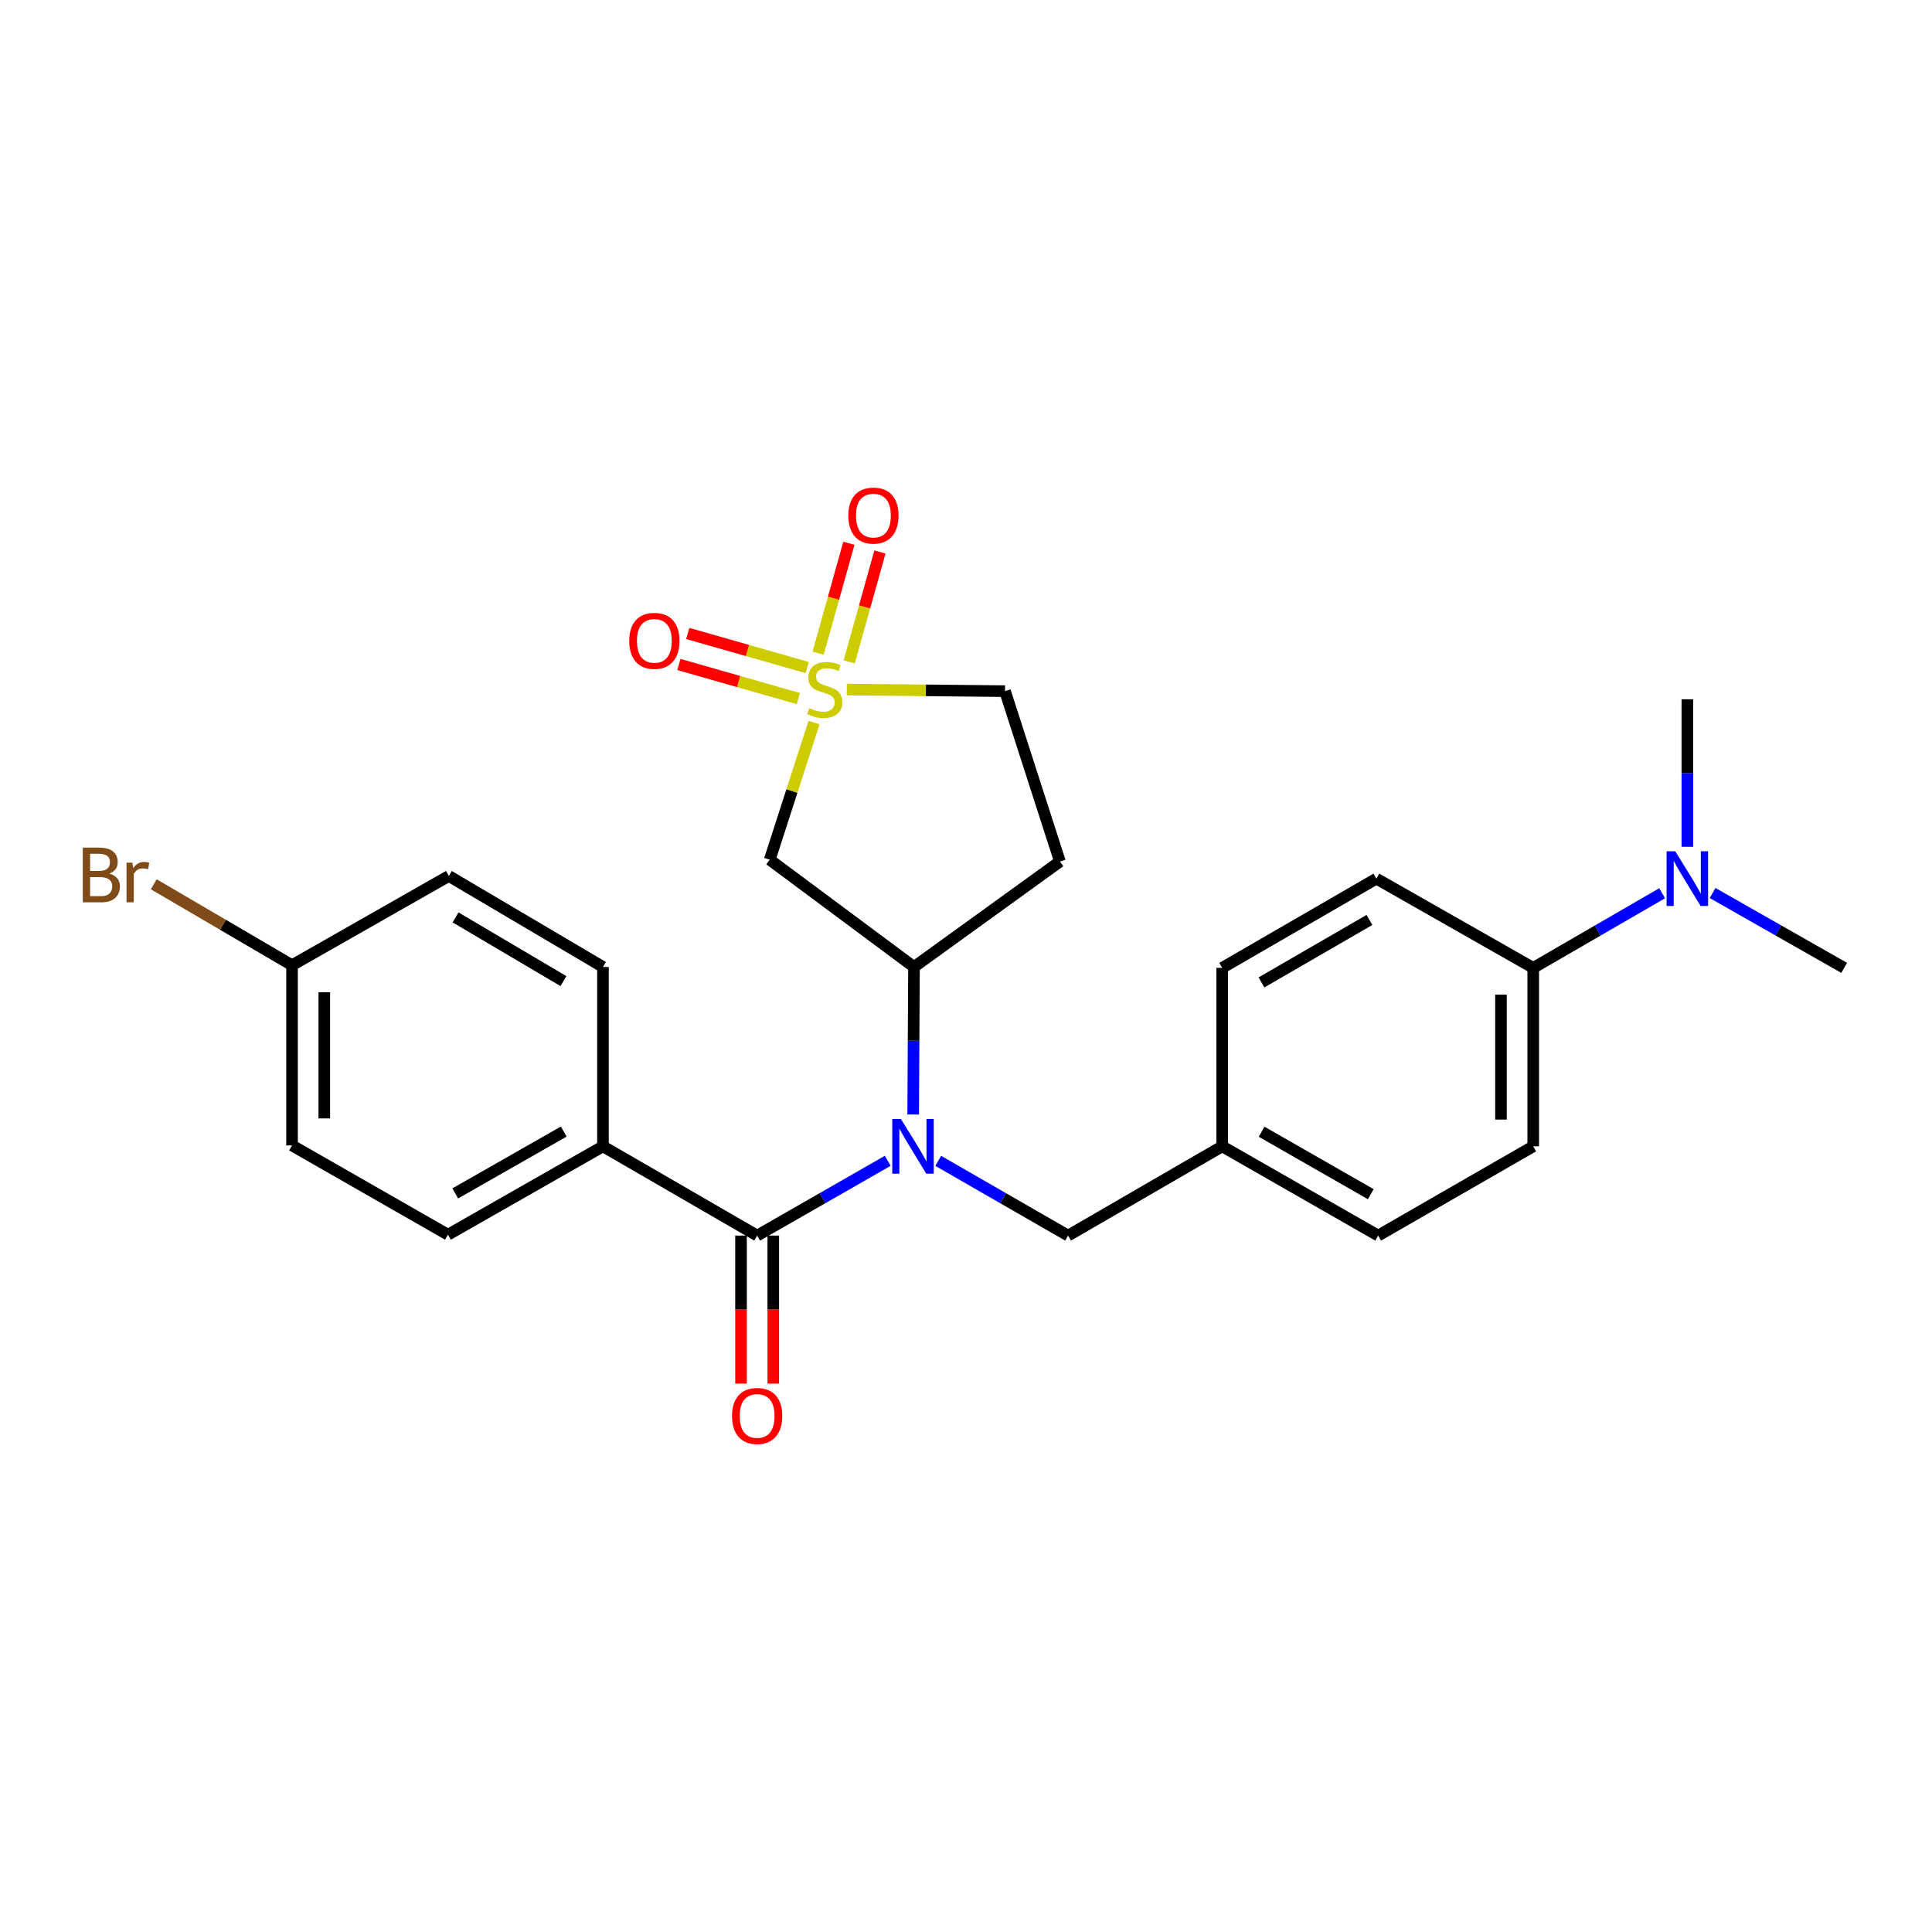 <?xml version='1.0' encoding='iso-8859-1'?>
<svg version='1.1' baseProfile='full'
              xmlns='http://www.w3.org/2000/svg'
                      xmlns:rdkit='http://www.rdkit.org/xml'
                      xmlns:xlink='http://www.w3.org/1999/xlink'
                  xml:space='preserve'
width='1000px' height='1000px' viewBox='0 0 1000 1000'>
<!-- END OF HEADER -->
<rect style='opacity:1.0;fill:#FFFFFF;stroke:none' width='1000' height='1000' x='0' y='0'> </rect>
<path class='bond-2' d='M 421.34,374.002 L 409.876,409.491' style='fill:none;fill-rule:evenodd;stroke:#CCCC00;stroke-width:6px;stroke-linecap:butt;stroke-linejoin:miter;stroke-opacity:1' />
<path class='bond-2' d='M 409.876,409.491 L 398.413,444.979' style='fill:none;fill-rule:evenodd;stroke:#000000;stroke-width:6px;stroke-linecap:butt;stroke-linejoin:miter;stroke-opacity:1' />
<path class='bond-5' d='M 417.814,345.53 L 386.898,336.704' style='fill:none;fill-rule:evenodd;stroke:#CCCC00;stroke-width:6px;stroke-linecap:butt;stroke-linejoin:miter;stroke-opacity:1' />
<path class='bond-5' d='M 386.898,336.704 L 355.983,327.879' style='fill:none;fill-rule:evenodd;stroke:#FF0000;stroke-width:6px;stroke-linecap:butt;stroke-linejoin:miter;stroke-opacity:1' />
<path class='bond-5' d='M 413.23,361.588 L 382.314,352.762' style='fill:none;fill-rule:evenodd;stroke:#CCCC00;stroke-width:6px;stroke-linecap:butt;stroke-linejoin:miter;stroke-opacity:1' />
<path class='bond-5' d='M 382.314,352.762 L 351.399,343.937' style='fill:none;fill-rule:evenodd;stroke:#FF0000;stroke-width:6px;stroke-linecap:butt;stroke-linejoin:miter;stroke-opacity:1' />
<path class='bond-6' d='M 439.54,342.598 L 447.5,314.152' style='fill:none;fill-rule:evenodd;stroke:#CCCC00;stroke-width:6px;stroke-linecap:butt;stroke-linejoin:miter;stroke-opacity:1' />
<path class='bond-6' d='M 447.5,314.152 L 455.46,285.705' style='fill:none;fill-rule:evenodd;stroke:#FF0000;stroke-width:6px;stroke-linecap:butt;stroke-linejoin:miter;stroke-opacity:1' />
<path class='bond-6' d='M 423.459,338.099 L 431.418,309.652' style='fill:none;fill-rule:evenodd;stroke:#CCCC00;stroke-width:6px;stroke-linecap:butt;stroke-linejoin:miter;stroke-opacity:1' />
<path class='bond-6' d='M 431.418,309.652 L 439.378,281.205' style='fill:none;fill-rule:evenodd;stroke:#FF0000;stroke-width:6px;stroke-linecap:butt;stroke-linejoin:miter;stroke-opacity:1' />
<path class='bond-9' d='M 438.307,356.919 L 479.248,357.326' style='fill:none;fill-rule:evenodd;stroke:#CCCC00;stroke-width:6px;stroke-linecap:butt;stroke-linejoin:miter;stroke-opacity:1' />
<path class='bond-9' d='M 479.248,357.326 L 520.19,357.733' style='fill:none;fill-rule:evenodd;stroke:#000000;stroke-width:6px;stroke-linecap:butt;stroke-linejoin:miter;stroke-opacity:1' />
<path class='bond-0' d='M 472.659,576.865 L 472.868,538.685' style='fill:none;fill-rule:evenodd;stroke:#0000FF;stroke-width:6px;stroke-linecap:butt;stroke-linejoin:miter;stroke-opacity:1' />
<path class='bond-0' d='M 472.868,538.685 L 473.078,500.505' style='fill:none;fill-rule:evenodd;stroke:#000000;stroke-width:6px;stroke-linecap:butt;stroke-linejoin:miter;stroke-opacity:1' />
<path class='bond-1' d='M 459.504,600.826 L 425.702,620.182' style='fill:none;fill-rule:evenodd;stroke:#0000FF;stroke-width:6px;stroke-linecap:butt;stroke-linejoin:miter;stroke-opacity:1' />
<path class='bond-1' d='M 425.702,620.182 L 391.9,639.538' style='fill:none;fill-rule:evenodd;stroke:#000000;stroke-width:6px;stroke-linecap:butt;stroke-linejoin:miter;stroke-opacity:1' />
<path class='bond-8' d='M 485.624,600.858 L 519.235,620.198' style='fill:none;fill-rule:evenodd;stroke:#0000FF;stroke-width:6px;stroke-linecap:butt;stroke-linejoin:miter;stroke-opacity:1' />
<path class='bond-8' d='M 519.235,620.198 L 552.847,639.538' style='fill:none;fill-rule:evenodd;stroke:#000000;stroke-width:6px;stroke-linecap:butt;stroke-linejoin:miter;stroke-opacity:1' />
<path class='bond-4' d='M 391.9,639.538 L 312.094,593.346' style='fill:none;fill-rule:evenodd;stroke:#000000;stroke-width:6px;stroke-linecap:butt;stroke-linejoin:miter;stroke-opacity:1' />
<path class='bond-10' d='M 383.55,639.538 L 383.55,677.851' style='fill:none;fill-rule:evenodd;stroke:#000000;stroke-width:6px;stroke-linecap:butt;stroke-linejoin:miter;stroke-opacity:1' />
<path class='bond-10' d='M 383.55,677.851 L 383.55,716.163' style='fill:none;fill-rule:evenodd;stroke:#FF0000;stroke-width:6px;stroke-linecap:butt;stroke-linejoin:miter;stroke-opacity:1' />
<path class='bond-10' d='M 400.25,639.538 L 400.25,677.851' style='fill:none;fill-rule:evenodd;stroke:#000000;stroke-width:6px;stroke-linecap:butt;stroke-linejoin:miter;stroke-opacity:1' />
<path class='bond-10' d='M 400.25,677.851 L 400.25,716.163' style='fill:none;fill-rule:evenodd;stroke:#FF0000;stroke-width:6px;stroke-linecap:butt;stroke-linejoin:miter;stroke-opacity:1' />
<path class='bond-3' d='M 398.413,444.979 L 473.078,500.505' style='fill:none;fill-rule:evenodd;stroke:#000000;stroke-width:6px;stroke-linecap:butt;stroke-linejoin:miter;stroke-opacity:1' />
<path class='bond-26' d='M 473.078,500.505 L 548.616,445.925' style='fill:none;fill-rule:evenodd;stroke:#000000;stroke-width:6px;stroke-linecap:butt;stroke-linejoin:miter;stroke-opacity:1' />
<path class='bond-13' d='M 312.094,593.346 L 231.862,639.075' style='fill:none;fill-rule:evenodd;stroke:#000000;stroke-width:6px;stroke-linecap:butt;stroke-linejoin:miter;stroke-opacity:1' />
<path class='bond-13' d='M 291.79,585.696 L 235.628,617.707' style='fill:none;fill-rule:evenodd;stroke:#000000;stroke-width:6px;stroke-linecap:butt;stroke-linejoin:miter;stroke-opacity:1' />
<path class='bond-14' d='M 312.094,593.346 L 312.094,500.505' style='fill:none;fill-rule:evenodd;stroke:#000000;stroke-width:6px;stroke-linecap:butt;stroke-linejoin:miter;stroke-opacity:1' />
<path class='bond-7' d='M 548.616,445.925 L 520.19,357.733' style='fill:none;fill-rule:evenodd;stroke:#000000;stroke-width:6px;stroke-linecap:butt;stroke-linejoin:miter;stroke-opacity:1' />
<path class='bond-17' d='M 552.847,639.538 L 632.606,593.346' style='fill:none;fill-rule:evenodd;stroke:#000000;stroke-width:6px;stroke-linecap:butt;stroke-linejoin:miter;stroke-opacity:1' />
<path class='bond-11' d='M 793.599,500.969 L 793.599,593.346' style='fill:none;fill-rule:evenodd;stroke:#000000;stroke-width:6px;stroke-linecap:butt;stroke-linejoin:miter;stroke-opacity:1' />
<path class='bond-11' d='M 776.899,514.826 L 776.899,579.489' style='fill:none;fill-rule:evenodd;stroke:#000000;stroke-width:6px;stroke-linecap:butt;stroke-linejoin:miter;stroke-opacity:1' />
<path class='bond-12' d='M 793.599,500.969 L 826.961,481.653' style='fill:none;fill-rule:evenodd;stroke:#000000;stroke-width:6px;stroke-linecap:butt;stroke-linejoin:miter;stroke-opacity:1' />
<path class='bond-12' d='M 826.961,481.653 L 860.323,462.338' style='fill:none;fill-rule:evenodd;stroke:#0000FF;stroke-width:6px;stroke-linecap:butt;stroke-linejoin:miter;stroke-opacity:1' />
<path class='bond-27' d='M 793.599,500.969 L 712.411,454.786' style='fill:none;fill-rule:evenodd;stroke:#000000;stroke-width:6px;stroke-linecap:butt;stroke-linejoin:miter;stroke-opacity:1' />
<path class='bond-24' d='M 886.442,462.224 L 920.494,481.597' style='fill:none;fill-rule:evenodd;stroke:#0000FF;stroke-width:6px;stroke-linecap:butt;stroke-linejoin:miter;stroke-opacity:1' />
<path class='bond-24' d='M 920.494,481.597 L 954.545,500.969' style='fill:none;fill-rule:evenodd;stroke:#000000;stroke-width:6px;stroke-linecap:butt;stroke-linejoin:miter;stroke-opacity:1' />
<path class='bond-25' d='M 873.367,438.305 L 873.367,400.125' style='fill:none;fill-rule:evenodd;stroke:#0000FF;stroke-width:6px;stroke-linecap:butt;stroke-linejoin:miter;stroke-opacity:1' />
<path class='bond-25' d='M 873.367,400.125 L 873.367,361.945' style='fill:none;fill-rule:evenodd;stroke:#000000;stroke-width:6px;stroke-linecap:butt;stroke-linejoin:miter;stroke-opacity:1' />
<path class='bond-21' d='M 231.862,639.075 L 151.157,592.882' style='fill:none;fill-rule:evenodd;stroke:#000000;stroke-width:6px;stroke-linecap:butt;stroke-linejoin:miter;stroke-opacity:1' />
<path class='bond-22' d='M 312.094,500.505 L 232.326,453.403' style='fill:none;fill-rule:evenodd;stroke:#000000;stroke-width:6px;stroke-linecap:butt;stroke-linejoin:miter;stroke-opacity:1' />
<path class='bond-22' d='M 291.638,507.82 L 235.8,474.848' style='fill:none;fill-rule:evenodd;stroke:#000000;stroke-width:6px;stroke-linecap:butt;stroke-linejoin:miter;stroke-opacity:1' />
<path class='bond-15' d='M 712.411,454.786 L 632.606,500.969' style='fill:none;fill-rule:evenodd;stroke:#000000;stroke-width:6px;stroke-linecap:butt;stroke-linejoin:miter;stroke-opacity:1' />
<path class='bond-15' d='M 708.805,476.167 L 652.941,508.495' style='fill:none;fill-rule:evenodd;stroke:#000000;stroke-width:6px;stroke-linecap:butt;stroke-linejoin:miter;stroke-opacity:1' />
<path class='bond-16' d='M 793.599,593.346 L 713.329,639.538' style='fill:none;fill-rule:evenodd;stroke:#000000;stroke-width:6px;stroke-linecap:butt;stroke-linejoin:miter;stroke-opacity:1' />
<path class='bond-19' d='M 632.606,593.346 L 632.606,500.969' style='fill:none;fill-rule:evenodd;stroke:#000000;stroke-width:6px;stroke-linecap:butt;stroke-linejoin:miter;stroke-opacity:1' />
<path class='bond-20' d='M 632.606,593.346 L 713.329,639.538' style='fill:none;fill-rule:evenodd;stroke:#000000;stroke-width:6px;stroke-linecap:butt;stroke-linejoin:miter;stroke-opacity:1' />
<path class='bond-20' d='M 653.008,585.78 L 709.515,618.115' style='fill:none;fill-rule:evenodd;stroke:#000000;stroke-width:6px;stroke-linecap:butt;stroke-linejoin:miter;stroke-opacity:1' />
<path class='bond-18' d='M 151.157,499.596 L 232.326,453.403' style='fill:none;fill-rule:evenodd;stroke:#000000;stroke-width:6px;stroke-linecap:butt;stroke-linejoin:miter;stroke-opacity:1' />
<path class='bond-23' d='M 151.157,499.596 L 115.374,478.648' style='fill:none;fill-rule:evenodd;stroke:#000000;stroke-width:6px;stroke-linecap:butt;stroke-linejoin:miter;stroke-opacity:1' />
<path class='bond-23' d='M 115.374,478.648 L 79.591,457.7' style='fill:none;fill-rule:evenodd;stroke:#7F4C19;stroke-width:6px;stroke-linecap:butt;stroke-linejoin:miter;stroke-opacity:1' />
<path class='bond-28' d='M 151.157,499.596 L 151.157,592.882' style='fill:none;fill-rule:evenodd;stroke:#000000;stroke-width:6px;stroke-linecap:butt;stroke-linejoin:miter;stroke-opacity:1' />
<path class='bond-28' d='M 167.857,513.589 L 167.857,578.889' style='fill:none;fill-rule:evenodd;stroke:#000000;stroke-width:6px;stroke-linecap:butt;stroke-linejoin:miter;stroke-opacity:1' />
<path  class='atom-0' d='M 418.895 366.525
Q 419.215 366.645, 420.535 367.205
Q 421.855 367.765, 423.295 368.125
Q 424.775 368.445, 426.215 368.445
Q 428.895 368.445, 430.455 367.165
Q 432.015 365.845, 432.015 363.565
Q 432.015 362.005, 431.215 361.045
Q 430.455 360.085, 429.255 359.565
Q 428.055 359.045, 426.055 358.445
Q 423.535 357.685, 422.015 356.965
Q 420.535 356.245, 419.455 354.725
Q 418.415 353.205, 418.415 350.645
Q 418.415 347.085, 420.815 344.885
Q 423.255 342.685, 428.055 342.685
Q 431.335 342.685, 435.055 344.245
L 434.135 347.325
Q 430.735 345.925, 428.175 345.925
Q 425.415 345.925, 423.895 347.085
Q 422.375 348.205, 422.415 350.165
Q 422.415 351.685, 423.175 352.605
Q 423.975 353.525, 425.095 354.045
Q 426.255 354.565, 428.175 355.165
Q 430.735 355.965, 432.255 356.765
Q 433.775 357.565, 434.855 359.205
Q 435.975 360.805, 435.975 363.565
Q 435.975 367.485, 433.335 369.605
Q 430.735 371.685, 426.375 371.685
Q 423.855 371.685, 421.935 371.125
Q 420.055 370.605, 417.815 369.685
L 418.895 366.525
' fill='#CCCC00'/>
<path  class='atom-1' d='M 466.308 579.186
L 475.588 594.186
Q 476.508 595.666, 477.988 598.346
Q 479.468 601.026, 479.548 601.186
L 479.548 579.186
L 483.308 579.186
L 483.308 607.506
L 479.428 607.506
L 469.468 591.106
Q 468.308 589.186, 467.068 586.986
Q 465.868 584.786, 465.508 584.106
L 465.508 607.506
L 461.828 607.506
L 461.828 579.186
L 466.308 579.186
' fill='#0000FF'/>
<path  class='atom-6' d='M 325.693 331.706
Q 325.693 324.906, 329.053 321.106
Q 332.413 317.306, 338.693 317.306
Q 344.973 317.306, 348.333 321.106
Q 351.693 324.906, 351.693 331.706
Q 351.693 338.586, 348.293 342.506
Q 344.893 346.386, 338.693 346.386
Q 332.453 346.386, 329.053 342.506
Q 325.693 338.626, 325.693 331.706
M 338.693 343.186
Q 343.013 343.186, 345.333 340.306
Q 347.693 337.386, 347.693 331.706
Q 347.693 326.146, 345.333 323.346
Q 343.013 320.506, 338.693 320.506
Q 334.373 320.506, 332.013 323.306
Q 329.693 326.106, 329.693 331.706
Q 329.693 337.426, 332.013 340.306
Q 334.373 343.186, 338.693 343.186
' fill='#FF0000'/>
<path  class='atom-7' d='M 439.083 266.866
Q 439.083 260.066, 442.443 256.266
Q 445.803 252.466, 452.083 252.466
Q 458.363 252.466, 461.723 256.266
Q 465.083 260.066, 465.083 266.866
Q 465.083 273.746, 461.683 277.666
Q 458.283 281.546, 452.083 281.546
Q 445.843 281.546, 442.443 277.666
Q 439.083 273.786, 439.083 266.866
M 452.083 278.346
Q 456.403 278.346, 458.723 275.466
Q 461.083 272.546, 461.083 266.866
Q 461.083 261.306, 458.723 258.506
Q 456.403 255.666, 452.083 255.666
Q 447.763 255.666, 445.403 258.466
Q 443.083 261.266, 443.083 266.866
Q 443.083 272.586, 445.403 275.466
Q 447.763 278.346, 452.083 278.346
' fill='#FF0000'/>
<path  class='atom-11' d='M 378.9 732.895
Q 378.9 726.095, 382.26 722.295
Q 385.62 718.495, 391.9 718.495
Q 398.18 718.495, 401.54 722.295
Q 404.9 726.095, 404.9 732.895
Q 404.9 739.775, 401.5 743.695
Q 398.1 747.575, 391.9 747.575
Q 385.66 747.575, 382.26 743.695
Q 378.9 739.815, 378.9 732.895
M 391.9 744.375
Q 396.22 744.375, 398.54 741.495
Q 400.9 738.575, 400.9 732.895
Q 400.9 727.335, 398.54 724.535
Q 396.22 721.695, 391.9 721.695
Q 387.58 721.695, 385.22 724.495
Q 382.9 727.295, 382.9 732.895
Q 382.9 738.615, 385.22 741.495
Q 387.58 744.375, 391.9 744.375
' fill='#FF0000'/>
<path  class='atom-13' d='M 867.107 440.626
L 876.387 455.626
Q 877.307 457.106, 878.787 459.786
Q 880.267 462.466, 880.347 462.626
L 880.347 440.626
L 884.107 440.626
L 884.107 468.946
L 880.227 468.946
L 870.267 452.546
Q 869.107 450.626, 867.867 448.426
Q 866.667 446.226, 866.307 445.546
L 866.307 468.946
L 862.627 468.946
L 862.627 440.626
L 867.107 440.626
' fill='#0000FF'/>
<path  class='atom-24' d='M 56.599 452.173
Q 59.319 452.933, 60.679 454.613
Q 62.08 456.253, 62.08 458.693
Q 62.08 462.613, 59.559 464.853
Q 57.08 467.053, 52.359 467.053
L 42.84 467.053
L 42.84 438.733
L 51.2 438.733
Q 56.039 438.733, 58.48 440.693
Q 60.919 442.653, 60.919 446.253
Q 60.919 450.533, 56.599 452.173
M 46.639 441.933
L 46.639 450.813
L 51.2 450.813
Q 53.999 450.813, 55.44 449.693
Q 56.919 448.533, 56.919 446.253
Q 56.919 441.933, 51.2 441.933
L 46.639 441.933
M 52.359 463.853
Q 55.12 463.853, 56.599 462.533
Q 58.08 461.213, 58.08 458.693
Q 58.08 456.373, 56.44 455.213
Q 54.84 454.013, 51.76 454.013
L 46.639 454.013
L 46.639 463.853
L 52.359 463.853
' fill='#7F4C19'/>
<path  class='atom-24' d='M 68.519 446.493
L 68.96 449.333
Q 71.12 446.133, 74.639 446.133
Q 75.76 446.133, 77.279 446.533
L 76.68 449.893
Q 74.96 449.493, 73.999 449.493
Q 72.32 449.493, 71.2 450.173
Q 70.12 450.813, 69.24 452.373
L 69.24 467.053
L 65.48 467.053
L 65.48 446.493
L 68.519 446.493
' fill='#7F4C19'/>
</svg>
